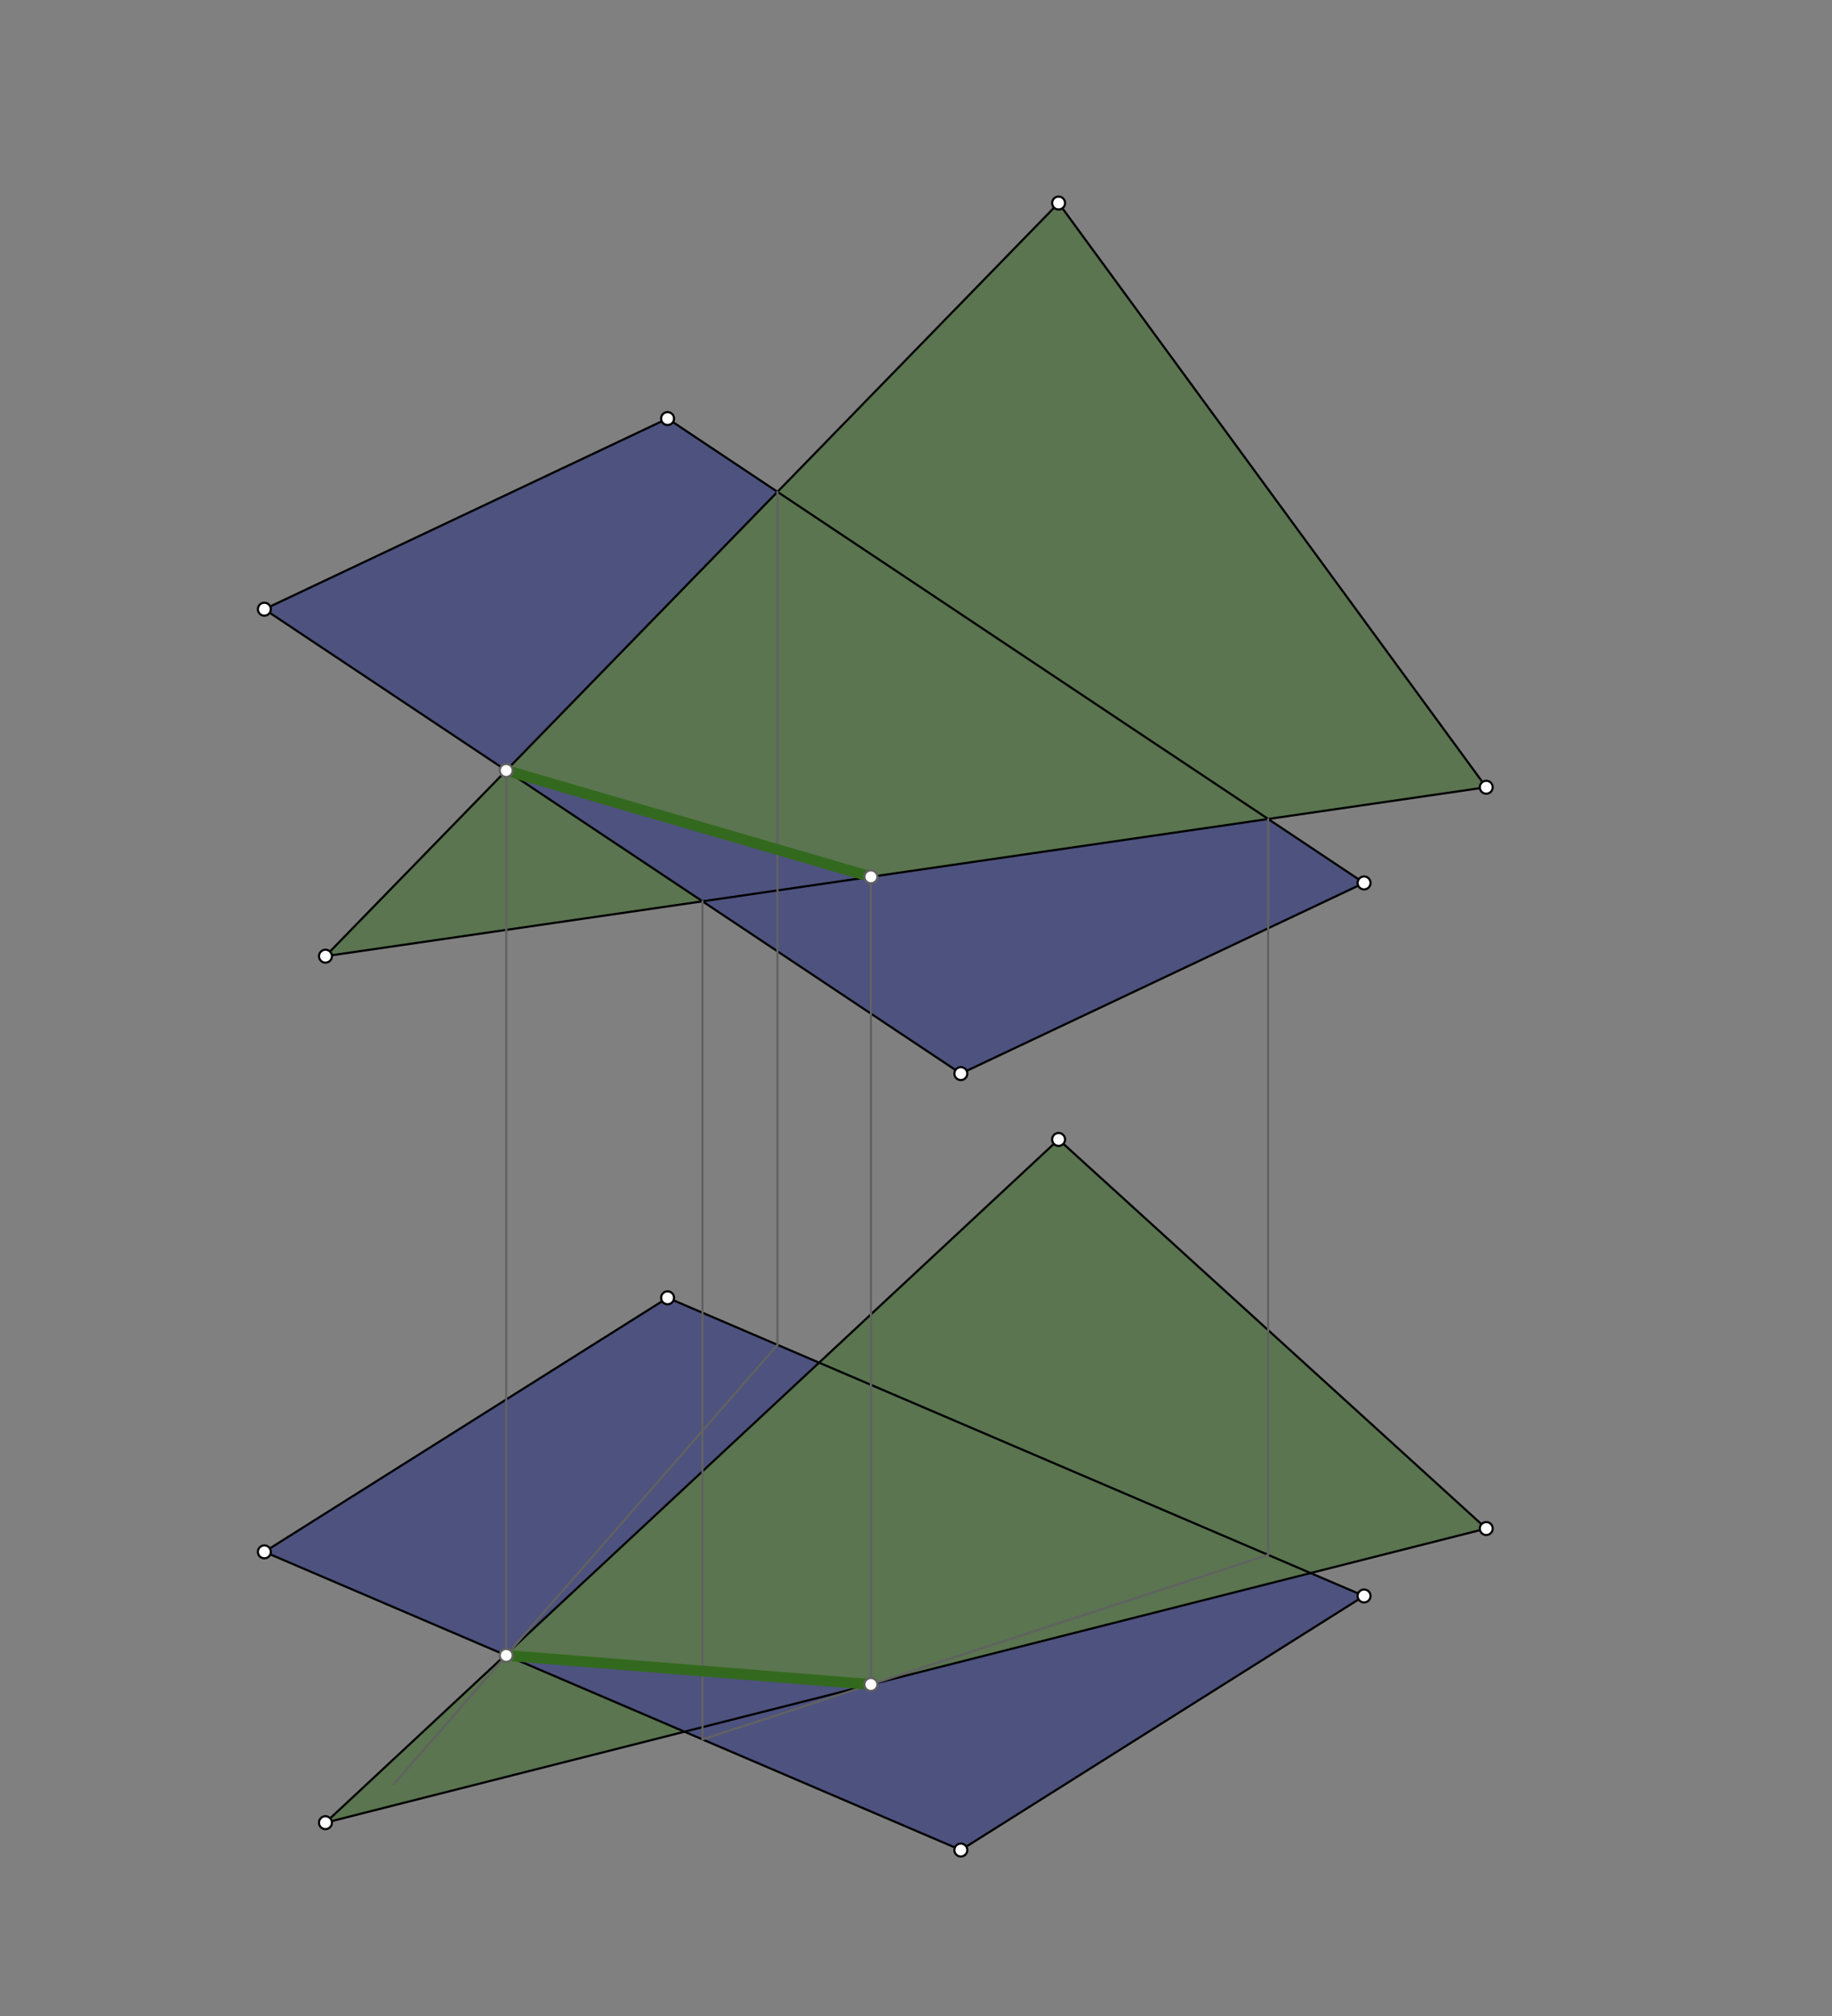 <svg xmlns="http://www.w3.org/2000/svg" class="svg--816" height="100%" preserveAspectRatio="xMidYMid meet" viewBox="0 0 850 935" width="100%"><rect x="0" y="0" width="850" height="935" fill="#808080" stroke="none"/><defs><marker id="marker-arrow" markerHeight="16" markerUnits="userSpaceOnUse" markerWidth="24" orient="auto-start-reverse" refX="24" refY="4" viewBox="0 0 24 8"><path d="M 0 0 L 24 4 L 0 8 z" stroke="inherit"></path></marker></defs><g class="aux-layer--949"></g><g class="main-layer--75a"><g class="element--733"><g fill="#33691E" opacity="0.5"><path d="M 234.876 767.761 L 491.157 528.469 L 689.583 708.924 L 404.091 781.236 L 234.876 767.761 Z" stroke="none"></path></g></g><g class="element--733"><g fill="#33691E" opacity="0.5"><path d="M 234.876 767.761 L 317.572 803.15 L 151 845.341 L 234.876 767.761 Z" stroke="none"></path></g></g><g class="element--733"><g fill="#33691E" opacity="0.5"><path d="M 234.876 357.34 L 491.157 94.174 L 689.583 365.118 L 404.091 406.65 L 234.876 357.34 Z" stroke="none"></path></g></g><g class="element--733"><g fill="#33691E" opacity="0.5"><path d="M 234.876 357.34 L 325.922 418.022 L 151 443.469 L 234.876 357.34 Z" stroke="none"></path></g></g><g class="element--733"><g fill="#1A237E" opacity="0.5"><path d="M 234.876 357.34 L 122.654 282.545 L 309.74 194.124 L 360.728 228.107 L 234.876 357.34 Z" stroke="none"></path></g></g><g class="element--733"><g fill="#1A237E" opacity="0.5"><path d="M 234.876 357.34 L 404.091 406.65 L 588.386 379.839 L 632.89 409.501 L 445.803 497.922 L 234.876 357.34 Z" stroke="none"></path></g></g><g class="element--733"><g fill="#1A237E" opacity="0.5"><path d="M 234.876 767.761 L 122.654 719.737 L 309.74 601.903 L 380.035 631.985 L 234.876 767.761 Z" stroke="none"></path></g></g><g class="element--733"><g fill="#1A237E" opacity="0.5"><path d="M 234.876 767.761 L 404.091 781.236 L 608.071 729.57 L 632.89 740.191 L 445.803 858.025 L 234.876 767.761 Z" stroke="none"></path></g></g><g class="element--733"><line stroke="#000000" stroke-dasharray="none" stroke-linecap="round" stroke-width="1" x1="151" x2="689.583" y1="443.469" y2="365.118"></line></g><g class="element--733"><line stroke="#000000" stroke-dasharray="none" stroke-linecap="round" stroke-width="1" x1="689.583" x2="491.157" y1="365.118" y2="94.174"></line></g><g class="element--733"><line stroke="#000000" stroke-dasharray="none" stroke-linecap="round" stroke-width="1" x1="491.157" x2="151" y1="94.174" y2="443.469"></line></g><g class="element--733"><line stroke="#000000" stroke-dasharray="none" stroke-linecap="round" stroke-width="1" x1="122.654" x2="309.74" y1="282.545" y2="194.124"></line></g><g class="element--733"><line stroke="#000000" stroke-dasharray="none" stroke-linecap="round" stroke-width="1" x1="122.654" x2="445.803" y1="282.545" y2="497.922"></line></g><g class="element--733"><line stroke="#000000" stroke-dasharray="none" stroke-linecap="round" stroke-width="1" x1="309.74" x2="632.89" y1="194.124" y2="409.501"></line></g><g class="element--733"><line stroke="#000000" stroke-dasharray="none" stroke-linecap="round" stroke-width="1" x1="632.89" x2="445.803" y1="409.501" y2="497.922"></line></g><g class="element--733"><line stroke="#000000" stroke-dasharray="none" stroke-linecap="round" stroke-width="1" x1="151" x2="491.157" y1="845.341" y2="528.469"></line></g><g class="element--733"><line stroke="#000000" stroke-dasharray="none" stroke-linecap="round" stroke-width="1" x1="491.157" x2="689.583" y1="528.469" y2="708.924"></line></g><g class="element--733"><line stroke="#000000" stroke-dasharray="none" stroke-linecap="round" stroke-width="1" x1="689.583" x2="151" y1="708.924" y2="845.341"></line></g><g class="element--733"><line stroke="#000000" stroke-dasharray="none" stroke-linecap="round" stroke-width="1" x1="309.74" x2="632.89" y1="601.903" y2="740.191"></line></g><g class="element--733"><line stroke="#000000" stroke-dasharray="none" stroke-linecap="round" stroke-width="1" x1="632.89" x2="445.803" y1="740.191" y2="858.025"></line></g><g class="element--733"><line stroke="#000000" stroke-dasharray="none" stroke-linecap="round" stroke-width="1" x1="445.803" x2="122.654" y1="858.025" y2="719.737"></line></g><g class="element--733"><line stroke="#000000" stroke-dasharray="none" stroke-linecap="round" stroke-width="1" x1="122.654" x2="309.74" y1="719.737" y2="601.903"></line></g><g class="element--733"><line stroke="#616161" stroke-dasharray="none" stroke-linecap="round" stroke-width="1" x1="234.876" x2="234.876" y1="767.761" y2="357.34"></line></g><g class="element--733"><line stroke="#616161" stroke-dasharray="none" stroke-linecap="round" stroke-width="1" x1="360.728" x2="360.728" y1="623.722" y2="228.107"></line></g><g class="element--733"><line stroke="#616161" stroke-dasharray="none" stroke-linecap="round" stroke-width="1" x1="360.728" x2="234.876" y1="623.722" y2="767.761"></line></g><g class="element--733"><line stroke="#616161" stroke-dasharray="none" stroke-linecap="round" stroke-width="1" x1="234.876" x2="182.68" y1="767.761" y2="827.499"></line></g><g class="element--733"><line stroke="#616161" stroke-dasharray="none" stroke-linecap="round" stroke-width="1" x1="325.922" x2="325.922" y1="806.723" y2="418.022"></line></g><g class="element--733"><line stroke="#616161" stroke-dasharray="none" stroke-linecap="round" stroke-width="1" x1="588.386" x2="588.386" y1="721.146" y2="379.839"></line></g><g class="element--733"><line stroke="#616161" stroke-dasharray="none" stroke-linecap="round" stroke-width="1" x1="325.922" x2="588.386" y1="806.723" y2="721.146"></line></g><g class="element--733"><line stroke="#616161" stroke-dasharray="none" stroke-linecap="round" stroke-width="1" x1="404.091" x2="404.091" y1="406.65" y2="781.236"></line></g><g class="element--733"><line stroke="#33691E" stroke-dasharray="none" stroke-linecap="round" stroke-width="5" x1="404.091" x2="234.876" y1="406.65" y2="357.34"></line></g><g class="element--733"><line stroke="#33691E" stroke-dasharray="none" stroke-linecap="round" stroke-width="5" x1="404.091" x2="234.876" y1="781.236" y2="767.761"></line></g><g class="element--733"><circle cx="151" cy="443.469" r="3" stroke="#000000" stroke-width="1" fill="#ffffff"></circle>}</g><g class="element--733"><circle cx="491.157" cy="94.174" r="3" stroke="#000000" stroke-width="1" fill="#ffffff"></circle>}</g><g class="element--733"><circle cx="689.583" cy="365.118" r="3" stroke="#000000" stroke-width="1" fill="#ffffff"></circle>}</g><g class="element--733"><circle cx="122.654" cy="282.545" r="3" stroke="#000000" stroke-width="1" fill="#ffffff"></circle>}</g><g class="element--733"><circle cx="309.74" cy="194.124" r="3" stroke="#000000" stroke-width="1" fill="#ffffff"></circle>}</g><g class="element--733"><circle cx="445.803" cy="497.922" r="3" stroke="#000000" stroke-width="1" fill="#ffffff"></circle>}</g><g class="element--733"><circle cx="632.89" cy="409.501" r="3" stroke="#000000" stroke-width="1" fill="#ffffff"></circle>}</g><g class="element--733"><circle cx="491.157" cy="528.469" r="3" stroke="#000000" stroke-width="1" fill="#ffffff"></circle>}</g><g class="element--733"><circle cx="151" cy="845.341" r="3" stroke="#000000" stroke-width="1" fill="#ffffff"></circle>}</g><g class="element--733"><circle cx="689.583" cy="708.924" r="3" stroke="#000000" stroke-width="1" fill="#ffffff"></circle>}</g><g class="element--733"><circle cx="632.89" cy="740.191" r="3" stroke="#000000" stroke-width="1" fill="#ffffff"></circle>}</g><g class="element--733"><circle cx="309.74" cy="601.903" r="3" stroke="#000000" stroke-width="1" fill="#ffffff"></circle>}</g><g class="element--733"><circle cx="445.803" cy="858.025" r="3" stroke="#000000" stroke-width="1" fill="#ffffff"></circle>}</g><g class="element--733"><circle cx="122.654" cy="719.737" r="3" stroke="#000000" stroke-width="1" fill="#ffffff"></circle>}</g><g class="element--733"><circle cx="234.876" cy="767.761" r="3" stroke="#616161" stroke-width="1" fill="#ffffff"></circle>}</g><g class="element--733"><circle cx="404.091" cy="781.236" r="3" stroke="#616161" stroke-width="1" fill="#ffffff"></circle>}</g><g class="element--733"><circle cx="234.876" cy="357.34" r="3" stroke="#616161" stroke-width="1" fill="#ffffff"></circle>}</g><g class="element--733"><circle cx="404.091" cy="406.65" r="3" stroke="#616161" stroke-width="1" fill="#ffffff"></circle>}</g></g><g class="snaps-layer--ac6"></g><g class="temp-layer--52d"></g></svg>